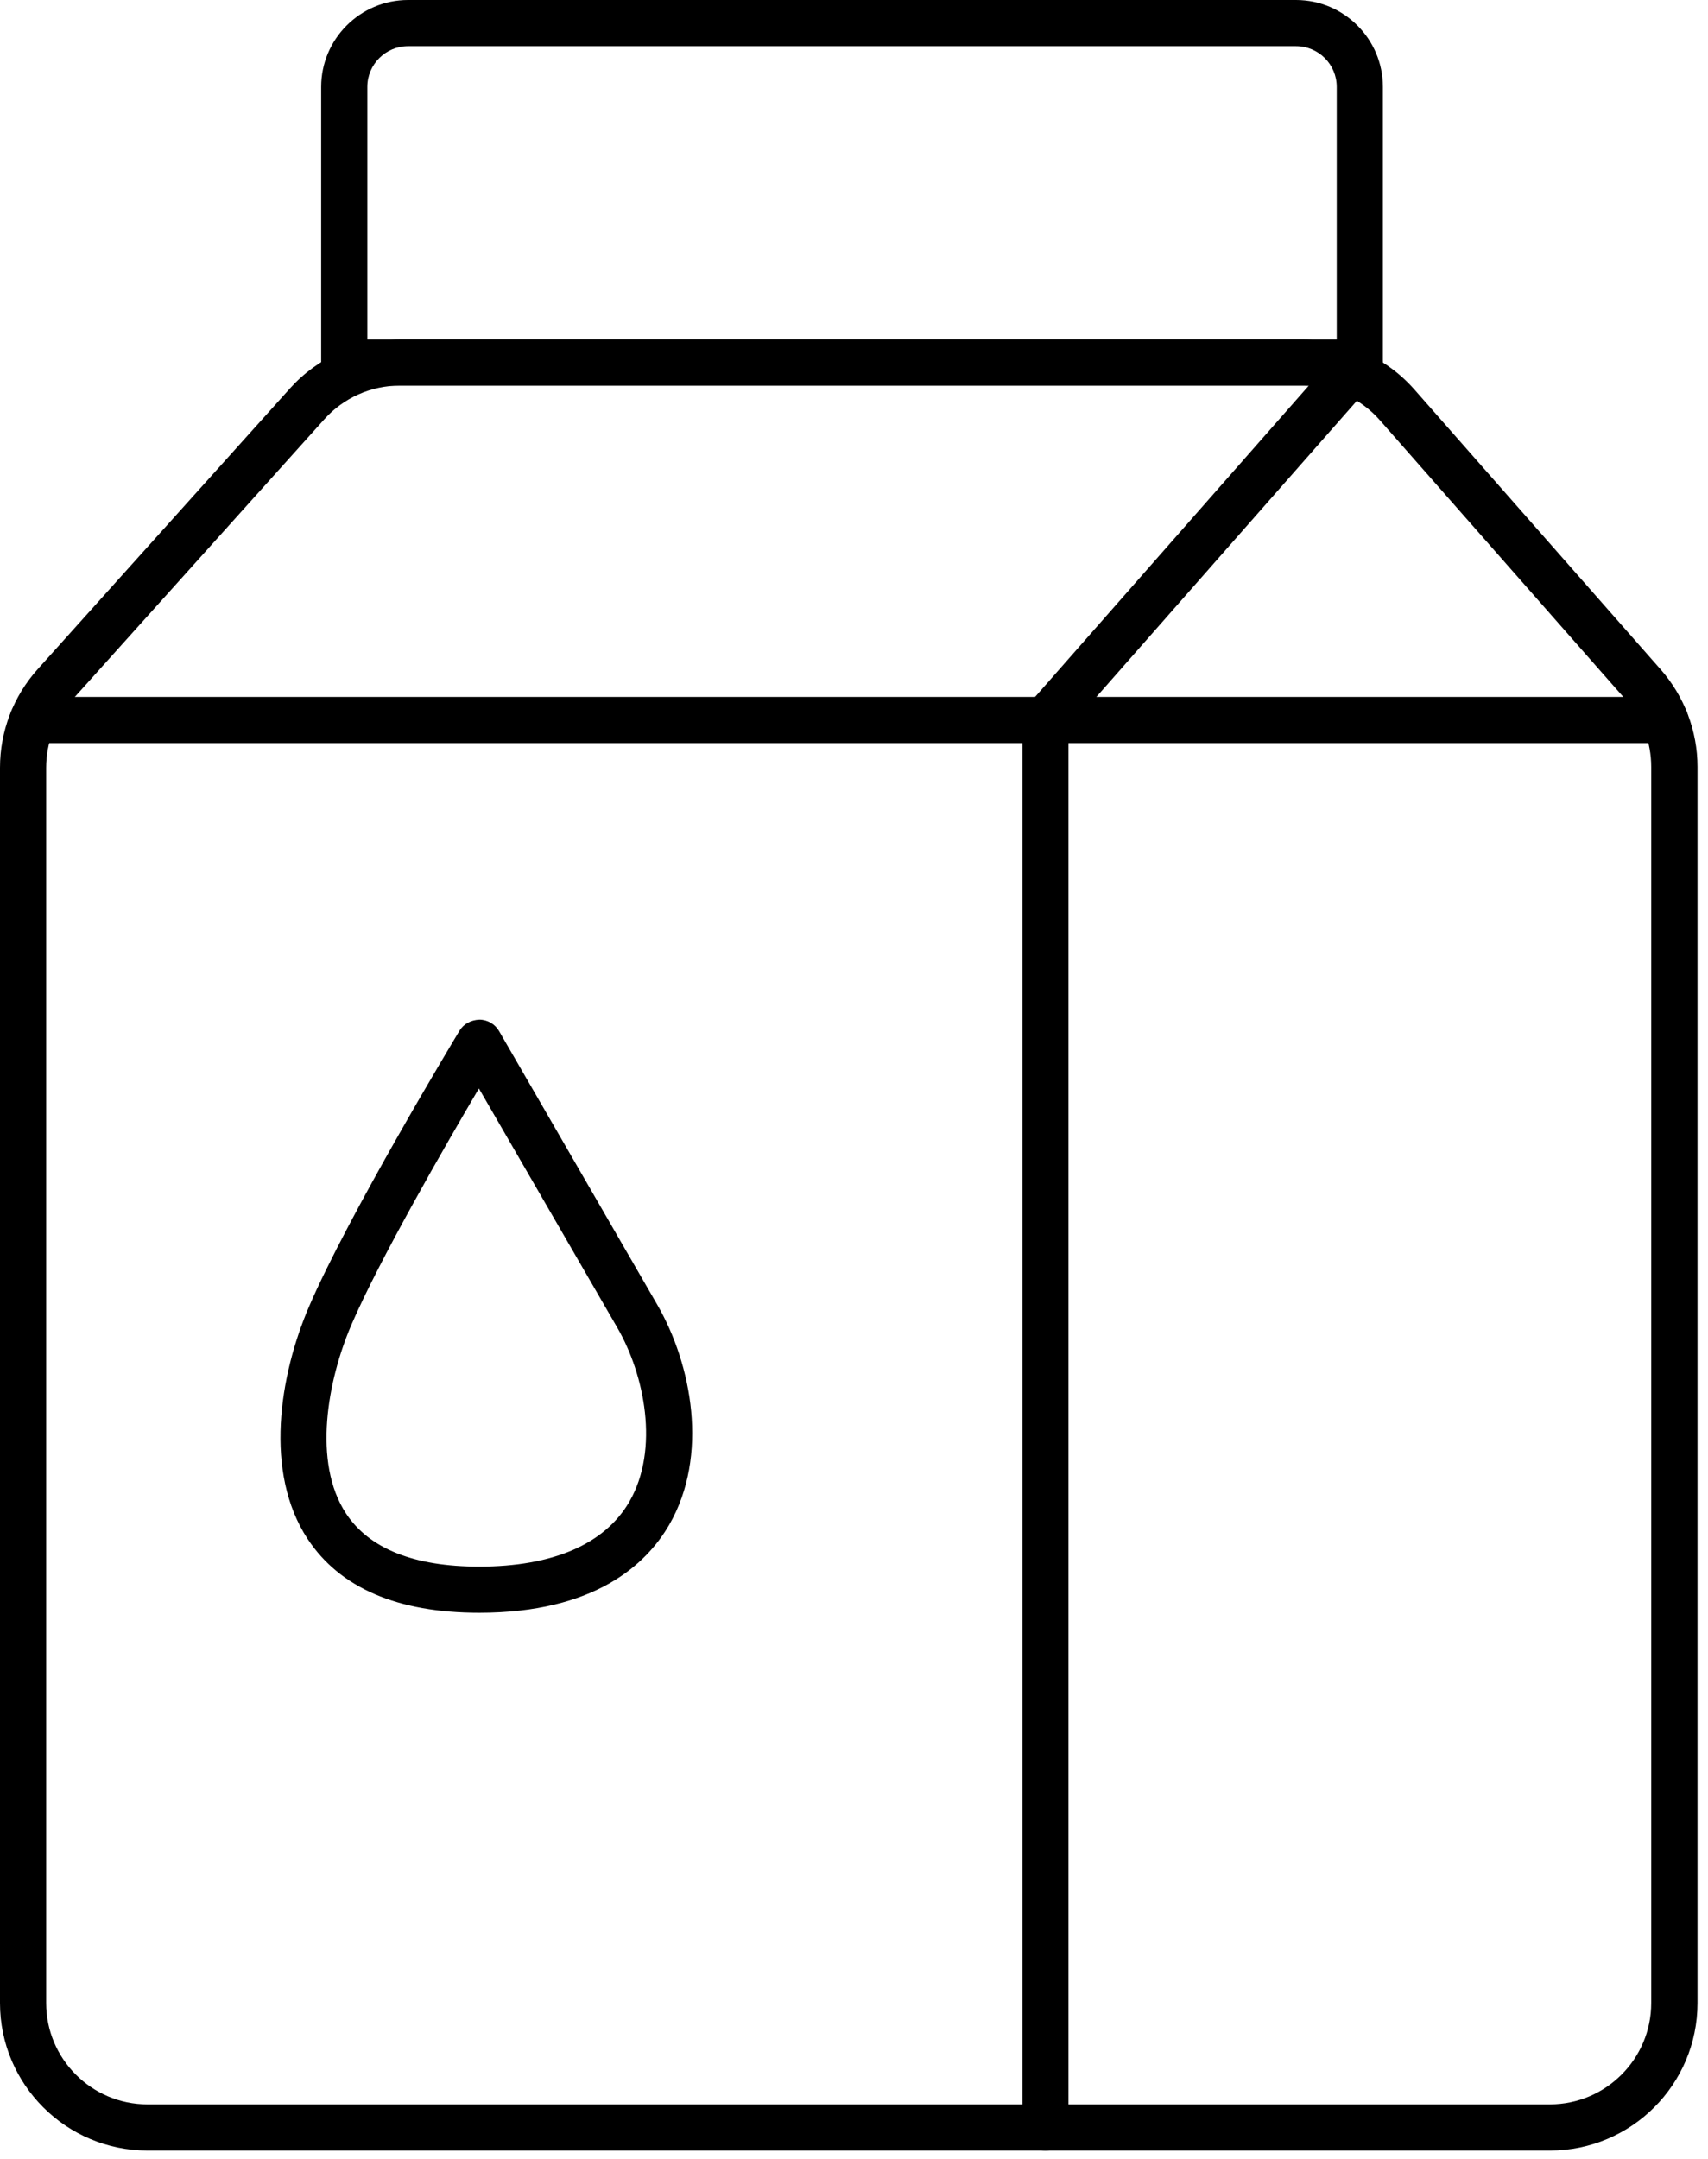 <svg width="100%" style="" viewBox="0 0 148 187" fill="none" xmlns="http://www.w3.org/2000/svg">
<g clip-path="url(#clip0_594_113)">
<path d="M117.84 33.4H29.83C28.73 33.4 27.83 32.5 27.83 31.4V7.53C27.83 3.38 31.21 0 35.36 0H112.3C116.45 0 119.83 3.38 119.83 7.53V31.4C119.83 32.5 118.93 33.4 117.83 33.4H117.84ZM31.83 29.4H115.83V7.53C115.83 5.58 114.25 4 112.3 4H35.36C33.41 4 31.83 5.58 31.83 7.53V29.4Z" fill="currentColor"/>
<path d="M41.53 139.7C34.46 139.7 29.46 137.55 26.66 133.31C22.86 127.54 24.22 119.15 26.76 113.22C30.14 105.34 39.42 89.94 39.81 89.29C40.17 88.68 40.81 88.35 41.54 88.32C42.25 88.32 42.9 88.71 43.25 89.32L56.95 113.01C59.95 118.19 61.44 126.09 58 132.06C55.99 135.54 51.5 139.7 41.52 139.7H41.53ZM41.5 94.28C38.6 99.21 32.84 109.18 30.43 114.8C28.4 119.55 27.06 126.66 29.99 131.11C32 134.15 35.88 135.7 41.52 135.7C47.91 135.7 52.41 133.75 54.54 130.07C57.17 125.51 55.84 119.07 53.5 115.02L41.5 94.29V94.28Z" fill="currentColor"/>
<path d="M134.3 186.28H12.78C5.73 186.28 0 180.55 0 173.5V66.5C0 63.34 1.16 60.31 3.27 57.96L25.13 33.64C27.55 30.95 31.02 29.4 34.64 29.4H112.96C116.63 29.4 120.13 30.98 122.56 33.74L143.9 57.99C145.95 60.32 147.09 63.32 147.09 66.43V173.5C147.09 180.55 141.36 186.28 134.31 186.28H134.3ZM34.64 33.4C32.15 33.4 29.77 34.46 28.11 36.31L6.25 60.63C4.8 62.25 4 64.33 4 66.5V173.5C4 178.34 7.94 182.28 12.78 182.28H134.3C139.14 182.28 143.08 178.34 143.08 173.5V66.43C143.08 64.29 142.3 62.23 140.89 60.63L119.55 36.38C117.88 34.49 115.48 33.4 112.96 33.4H34.64Z" fill="currentColor"/>
<path d="M90.59 186.28C89.49 186.28 88.59 185.38 88.59 184.28V62.37C88.59 61.88 88.77 61.41 89.09 61.05L116.33 30.08C117.06 29.25 118.32 29.17 119.15 29.9C119.98 30.63 120.06 31.89 119.33 32.72L92.58 63.12V184.28C92.58 185.38 91.68 186.28 90.58 186.28H90.59Z" fill="currentColor"/>
<path d="M144.28 64.37H2.83C1.73 64.37 0.83 63.47 0.83 62.37C0.83 61.27 1.73 60.37 2.83 60.37H144.29C145.39 60.37 146.29 61.27 146.29 62.37C146.29 63.47 145.39 64.37 144.29 64.37H144.28Z" fill="currentColor"/>
</g>
<defs>
<clipPath id="clip0_594_113">
<rect width="147.08" height="186.28" fill="currentColor"/>
</clipPath>
</defs>
</svg>